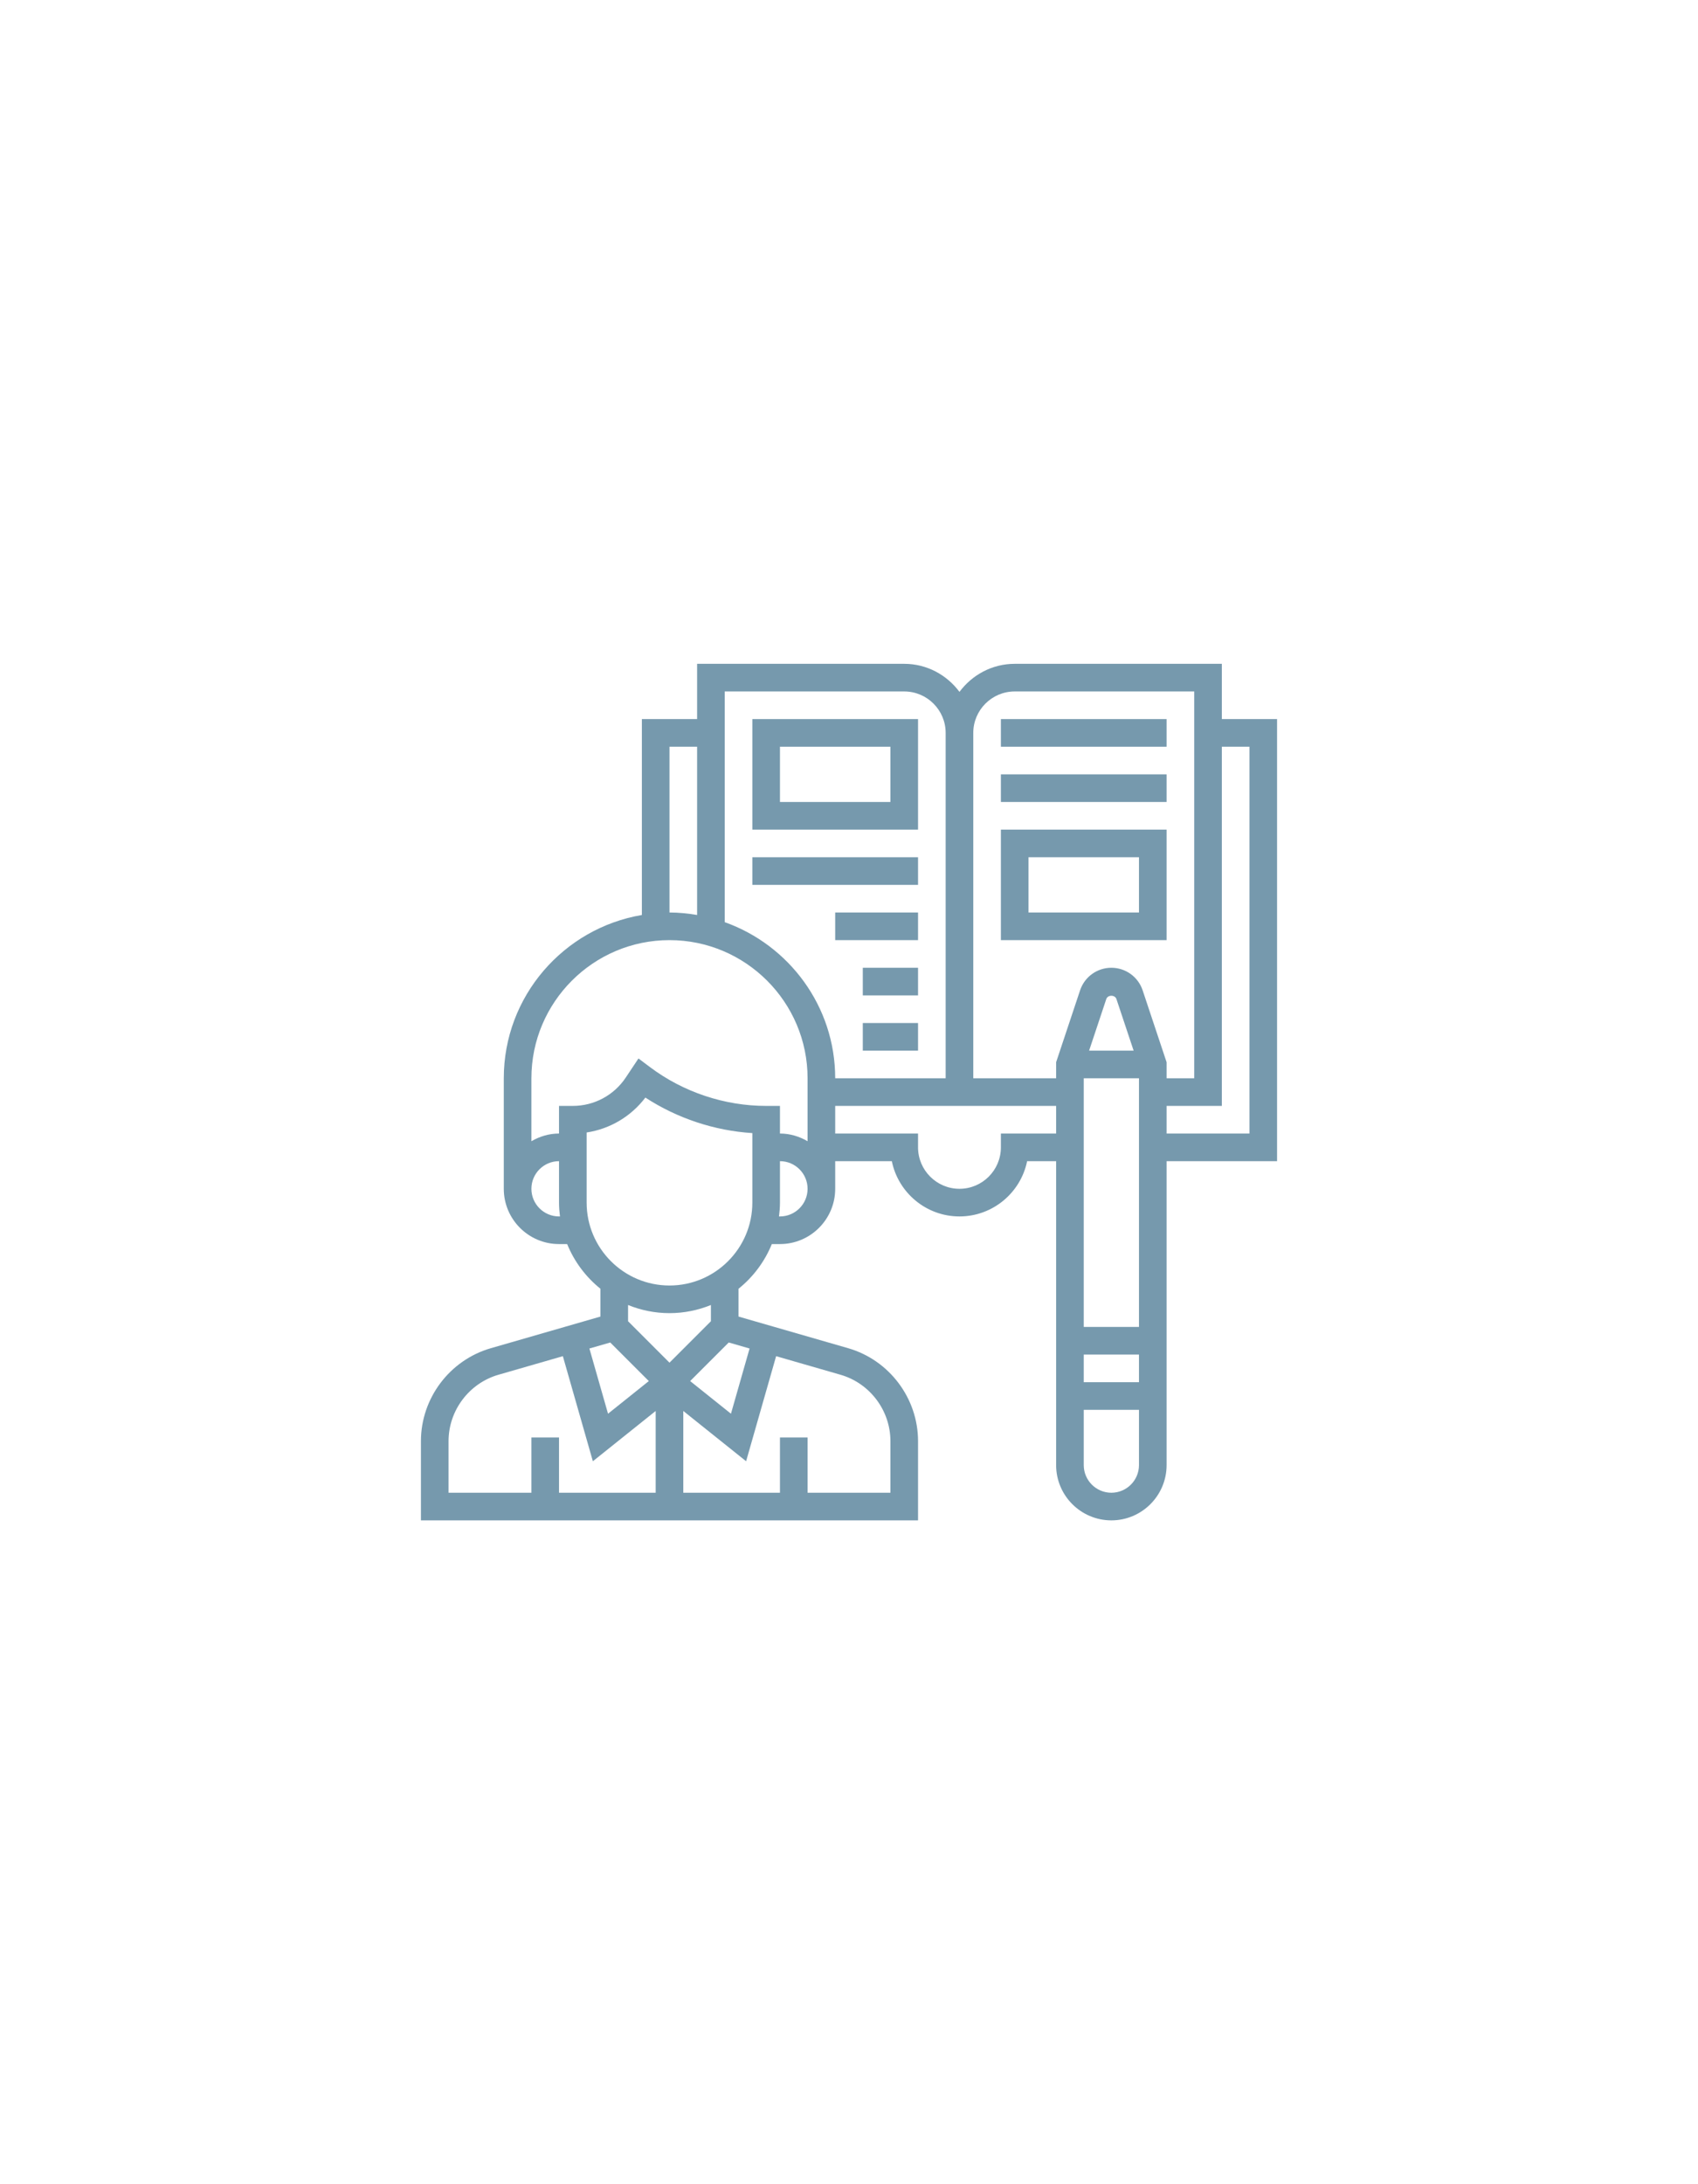 <?xml version="1.0" encoding="UTF-8"?> <svg xmlns="http://www.w3.org/2000/svg" width="238" height="306" viewBox="0 0 238 306" fill="none"> <path d="M179 100.742H171.258V93H142.226C139.049 93 136.249 94.56 134.484 96.93C132.718 94.56 129.918 93 126.742 93H97.71V100.742H89.968V128.189C79.001 130.04 70.613 139.579 70.613 151.065V166.548C70.613 170.818 74.085 174.29 78.355 174.29H79.495C80.497 176.758 82.115 178.909 84.161 180.551V184.448L68.794 188.882C63.028 190.543 59 195.896 59 201.898V213H128.677V201.898C128.677 195.896 124.65 190.544 118.884 188.88L103.516 184.448V180.551C105.562 178.909 107.18 176.758 108.183 174.29H109.323C113.592 174.29 117.065 170.818 117.065 166.548V162.677H125.002C125.9 167.088 129.811 170.419 134.484 170.419C139.156 170.419 143.068 167.088 143.966 162.677H148.032V205.258C148.032 209.528 151.504 213 155.774 213C160.044 213 163.516 209.528 163.516 205.258V162.677H179V100.742ZM142.226 96.871H167.387V151.065H163.516V148.815L160.158 138.739C159.527 136.85 157.765 135.581 155.774 135.581C153.783 135.581 152.021 136.85 151.39 138.739L148.032 148.815V151.065H136.419V102.677C136.419 99.477 139.025 96.871 142.226 96.871ZM151.903 189.774H159.645V193.645H151.903V189.774ZM151.903 185.903V151.065H159.645V185.903H151.903ZM152.653 147.194L155.062 139.965C155.265 139.351 156.282 139.351 156.485 139.965L158.896 147.194H152.653ZM126.742 96.871C129.943 96.871 132.548 99.477 132.548 102.677V151.065H117.065C117.065 140.975 110.586 132.393 101.581 129.194V96.871H126.742ZM93.839 104.613H97.71V128.189C96.448 127.976 95.161 127.839 93.839 127.839V104.613ZM93.839 131.71C104.511 131.71 113.194 140.392 113.194 151.065V159.883C112.05 159.217 110.739 158.806 109.323 158.806V154.935H107.387C101.564 154.935 95.789 153.009 91.129 149.517L89.491 148.289L87.707 150.966C86.05 153.451 83.277 154.935 80.29 154.935H78.355V158.806C76.938 158.806 75.627 159.217 74.484 159.883V151.065C74.484 140.392 83.166 131.71 93.839 131.71ZM78.355 170.419C76.22 170.419 74.484 168.683 74.484 166.548C74.484 164.413 76.22 162.677 78.355 162.677V168.484C78.355 169.14 78.409 169.784 78.488 170.419H78.355ZM85.535 188.079L90.941 193.484L85.224 198.058L82.613 188.923L85.535 188.079ZM62.871 201.898C62.871 197.611 65.747 193.789 69.865 192.6L78.893 189.997L83.099 204.717L91.903 197.673V209.129H78.355V201.387H74.484V209.129H62.871V201.898ZM124.806 201.898V209.129H113.194V201.387H109.323V209.129H95.774V197.673L104.578 204.717L108.785 189.997L117.812 192.6C121.931 193.789 124.806 197.611 124.806 201.898ZM105.064 188.923L102.454 198.058L96.736 193.484L102.142 188.079L105.064 188.923ZM99.645 185.102L93.839 190.908L88.032 185.102V182.828C89.826 183.558 91.785 183.968 93.839 183.968C95.892 183.968 97.851 183.558 99.645 182.828V185.102ZM105.452 168.484C105.452 174.889 100.243 180.097 93.839 180.097C87.434 180.097 82.226 174.889 82.226 168.484V158.659C85.491 158.164 88.442 156.422 90.459 153.768C94.927 156.675 100.133 158.406 105.452 158.744V168.484ZM109.323 170.419H109.189C109.269 169.784 109.323 169.14 109.323 168.484V162.677C111.457 162.677 113.194 164.413 113.194 166.548C113.194 168.683 111.457 170.419 109.323 170.419ZM140.29 158.806V160.742C140.29 163.943 137.685 166.548 134.484 166.548C131.283 166.548 128.677 163.943 128.677 160.742V158.806H117.065V154.935H148.032V158.806H140.29ZM155.774 209.129C153.639 209.129 151.903 207.393 151.903 205.258V197.516H159.645V205.258C159.645 207.393 157.909 209.129 155.774 209.129ZM175.129 158.806H163.516V154.935H171.258V104.613H175.129V158.806Z" fill="#7699AD"></path> <path d="M140.29 100.742H163.516V104.613H140.29V100.742Z" fill="#7699AD"></path> <path d="M163.516 116.226H140.29V131.71H163.516V116.226ZM159.645 127.839H144.161V120.097H159.645V127.839Z" fill="#7699AD"></path> <path d="M140.29 108.484H163.516V112.355H140.29V108.484Z" fill="#7699AD"></path> <path d="M128.677 100.742H105.452V116.226H128.677V100.742ZM124.806 112.355H109.323V104.613H124.806V112.355Z" fill="#7699AD"></path> <path d="M105.452 120.097H128.677V123.968H105.452V120.097Z" fill="#7699AD"></path> <path d="M117.065 127.839H128.677V131.71H117.065V127.839Z" fill="#7699AD"></path> <path d="M120.935 135.581H128.677V139.452H120.935V135.581Z" fill="#7699AD"></path> <path d="M120.935 143.323H128.677V147.194H120.935V143.323Z" fill="#7699AD"></path> </svg> 